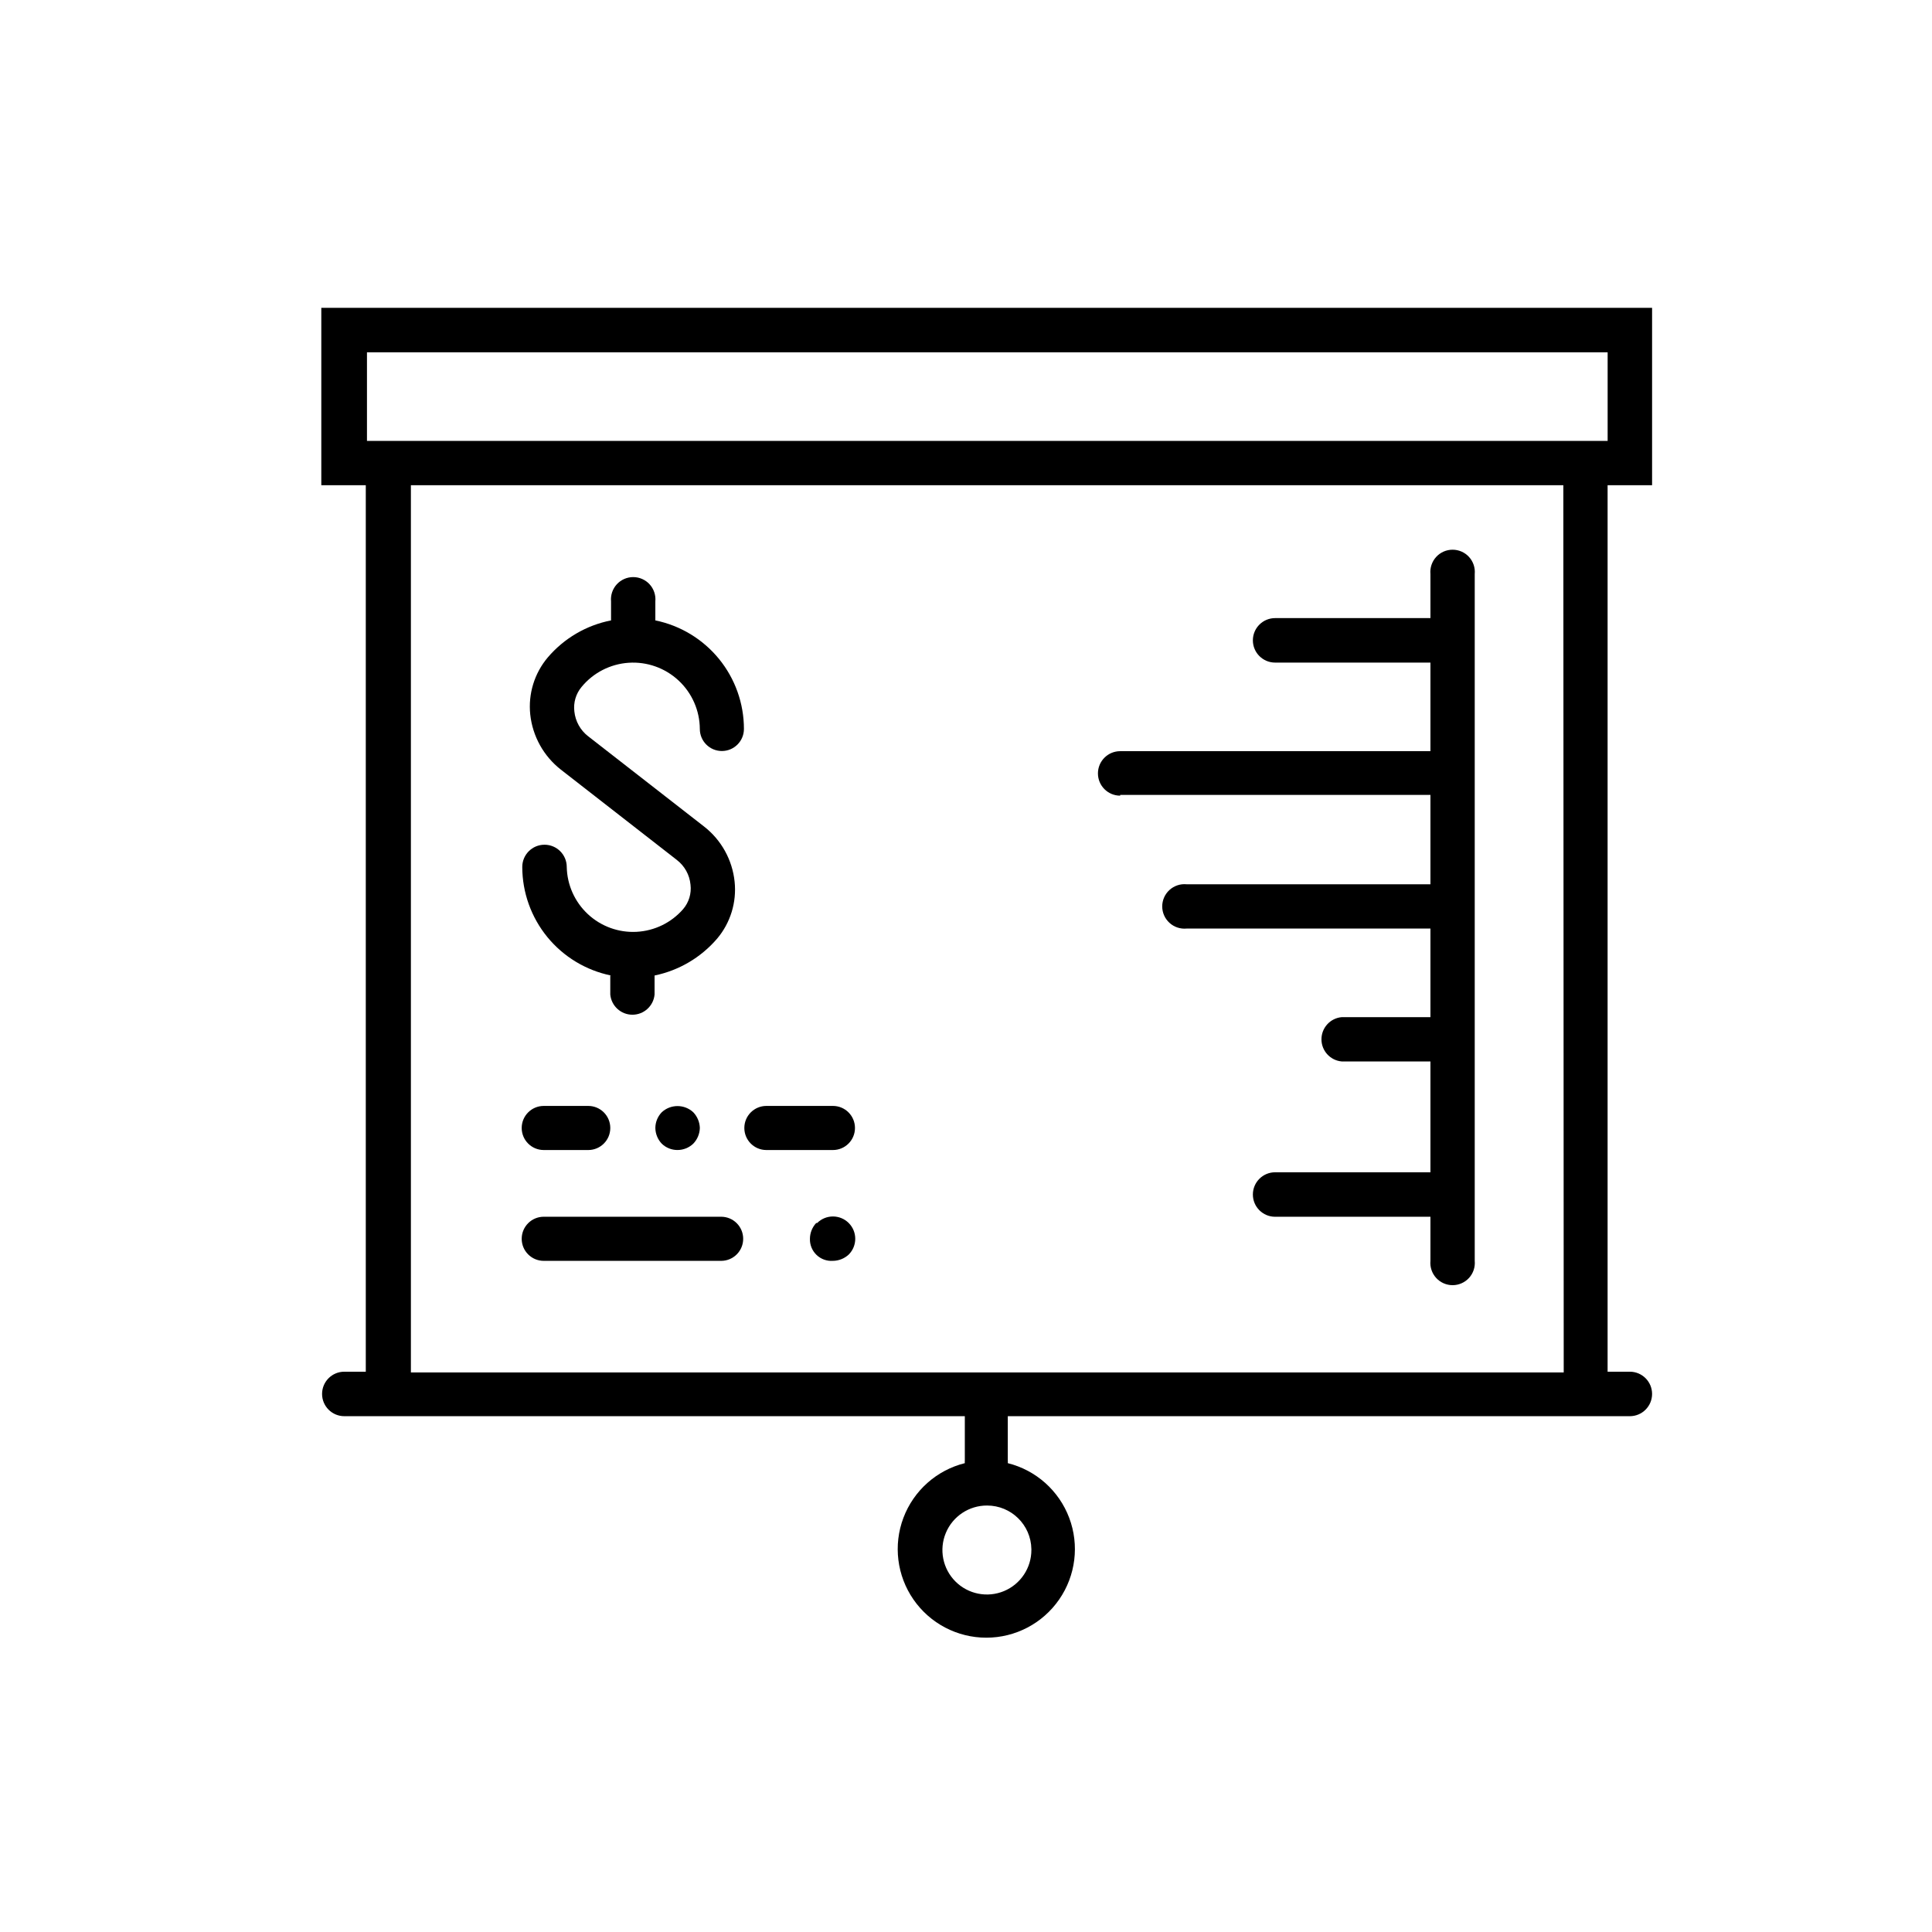 <?xml version="1.0" encoding="UTF-8"?>
<!-- Uploaded to: ICON Repo, www.svgrepo.com, Generator: ICON Repo Mixer Tools -->
<svg fill="#000000" width="800px" height="800px" version="1.1" viewBox="144 144 512 512" xmlns="http://www.w3.org/2000/svg">
 <g>
  <path d="m581.82 272.59v-47.008h-352.67v47.004h11.789v234.93h-5.691c-3.258 0-5.894 2.641-5.894 5.894s2.637 5.894 5.894 5.894h164.44v11.688c-0.023 0.254-0.023 0.504 0 0.758-7.477 1.867-13.559 7.285-16.277 14.5-2.715 7.211-1.719 15.297 2.664 21.633 4.387 6.34 11.602 10.121 19.309 10.121s14.922-3.781 19.305-10.121c4.387-6.336 5.383-14.422 2.664-21.633-2.719-7.215-8.801-12.633-16.277-14.5 0.023-0.254 0.023-0.504 0-0.758v-11.688h164.85c3.254 0 5.894-2.641 5.894-5.894s-2.641-5.894-5.894-5.894h-5.894v-234.93zm-164.49 282.13h-0.004c0.023 4.777-2.844 9.094-7.254 10.934-4.41 1.836-9.492 0.832-12.871-2.547-3.375-3.379-4.383-8.461-2.543-12.871 1.836-4.41 6.152-7.273 10.93-7.254 6.406 0 11.629 5.133 11.738 11.535zm141.07-47.004h-305.51v-235.13h305.41zm-317.15-246.87v-23.48h328.79v23.477z"/>
  <path d="m305.73 402.52v5.039c0.281 3.031 2.828 5.352 5.871 5.352s5.586-2.32 5.867-5.352v-5.039c6.457-1.332 12.285-4.769 16.578-9.773 3.539-4.195 5.211-9.652 4.633-15.113-0.602-5.769-3.531-11.047-8.109-14.609l-30.73-23.93h-0.004c-2.047-1.602-3.356-3.965-3.625-6.551-0.289-2.34 0.402-4.691 1.914-6.5 3.098-3.766 7.613-6.082 12.48-6.406 4.863-0.324 9.645 1.375 13.215 4.695 3.57 3.32 5.613 7.969 5.641 12.844 0 3.231 2.617 5.848 5.844 5.848 3.227 0 5.844-2.617 5.844-5.848 0-6.766-2.336-13.32-6.613-18.562-4.281-5.242-10.234-8.848-16.863-10.203v-5.039c0.152-1.648-0.395-3.289-1.512-4.516-1.117-1.223-2.699-1.922-4.356-1.922-1.66 0-3.242 0.699-4.359 1.922-1.117 1.227-1.664 2.867-1.512 4.516v5.039c-6.543 1.281-12.457 4.746-16.777 9.824-3.539 4.195-5.211 9.656-4.637 15.113 0.621 5.766 3.547 11.035 8.113 14.609l30.73 23.93v0.004c2.07 1.582 3.383 3.957 3.629 6.547 0.289 2.348-0.426 4.707-1.965 6.5-3.129 3.59-7.574 5.754-12.328 6.004-4.754 0.254-9.406-1.434-12.895-4.676-3.484-3.238-5.512-7.754-5.609-12.512 0-3.254-2.641-5.894-5.894-5.894-3.258 0-5.894 2.641-5.894 5.894 0.012 6.769 2.359 13.328 6.644 18.57 4.289 5.238 10.25 8.84 16.883 10.195z"/>
  <path d="m440.86 354.66h82.219v23.68h-64.637c-1.652-0.156-3.289 0.395-4.516 1.512-1.227 1.117-1.926 2.699-1.926 4.356 0 1.66 0.699 3.242 1.926 4.356 1.227 1.117 2.863 1.668 4.516 1.516h64.637v23.477h-23.527c-3.031 0.281-5.352 2.824-5.352 5.871 0 3.043 2.32 5.586 5.352 5.867h23.527v29.371h-41.16c-3.254 0-5.894 2.641-5.894 5.894 0 3.258 2.641 5.894 5.894 5.894h41.16v11.691c-0.152 1.648 0.398 3.289 1.516 4.516 1.117 1.223 2.695 1.922 4.356 1.922 1.656 0 3.238-0.699 4.356-1.922 1.117-1.227 1.668-2.867 1.512-4.516v-182.03c0.156-1.652-0.395-3.289-1.512-4.516-1.117-1.227-2.699-1.922-4.356-1.922-1.66 0-3.238 0.695-4.356 1.922-1.117 1.227-1.668 2.863-1.516 4.516v11.688h-41.16c-3.254 0-5.894 2.641-5.894 5.894 0 3.258 2.641 5.894 5.894 5.894h41.16v23.477h-82.219c-3.258 0-5.894 2.641-5.894 5.894 0 3.258 2.637 5.894 5.894 5.894z"/>
  <path d="m288.1 478.14h47.008c3.227 0 5.844-2.617 5.844-5.844 0-3.231-2.617-5.848-5.844-5.848h-47.008c-3.227 0-5.844 2.617-5.844 5.848 0 3.227 2.617 5.844 5.844 5.844z"/>
  <path d="m360.3 468.11c-1.059 1.137-1.652 2.629-1.66 4.184-0.047 1.605 0.59 3.16 1.75 4.273 1.16 1.113 2.738 1.684 4.344 1.57 1.555-0.016 3.043-0.609 4.184-1.664 2.309-2.309 2.309-6.055 0-8.363-2.309-2.309-6.055-2.309-8.363 0z"/>
  <path d="m346.85 448.77h17.883c3.231 0 5.844-2.613 5.844-5.844 0-3.227-2.613-5.844-5.844-5.844h-17.633c-3.227 0-5.844 2.617-5.844 5.844 0 3.231 2.617 5.844 5.844 5.844z"/>
  <path d="m288.1 448.77h11.789c3.231 0 5.844-2.613 5.844-5.844 0-3.227-2.613-5.844-5.844-5.844h-11.789c-3.227 0-5.844 2.617-5.844 5.844 0 3.231 2.617 5.844 5.844 5.844z"/>
  <path d="m319.39 438.74c-1.09 1.121-1.707 2.617-1.715 4.18 0.02 1.562 0.633 3.059 1.715 4.184 1.121 1.078 2.621 1.676 4.18 1.66 1.539-0.008 3.016-0.602 4.133-1.66 1.094-1.121 1.723-2.617 1.762-4.184-0.047-1.562-0.676-3.055-1.762-4.18-2.352-2.16-5.965-2.16-8.312 0z"/>
 </g>
</svg>